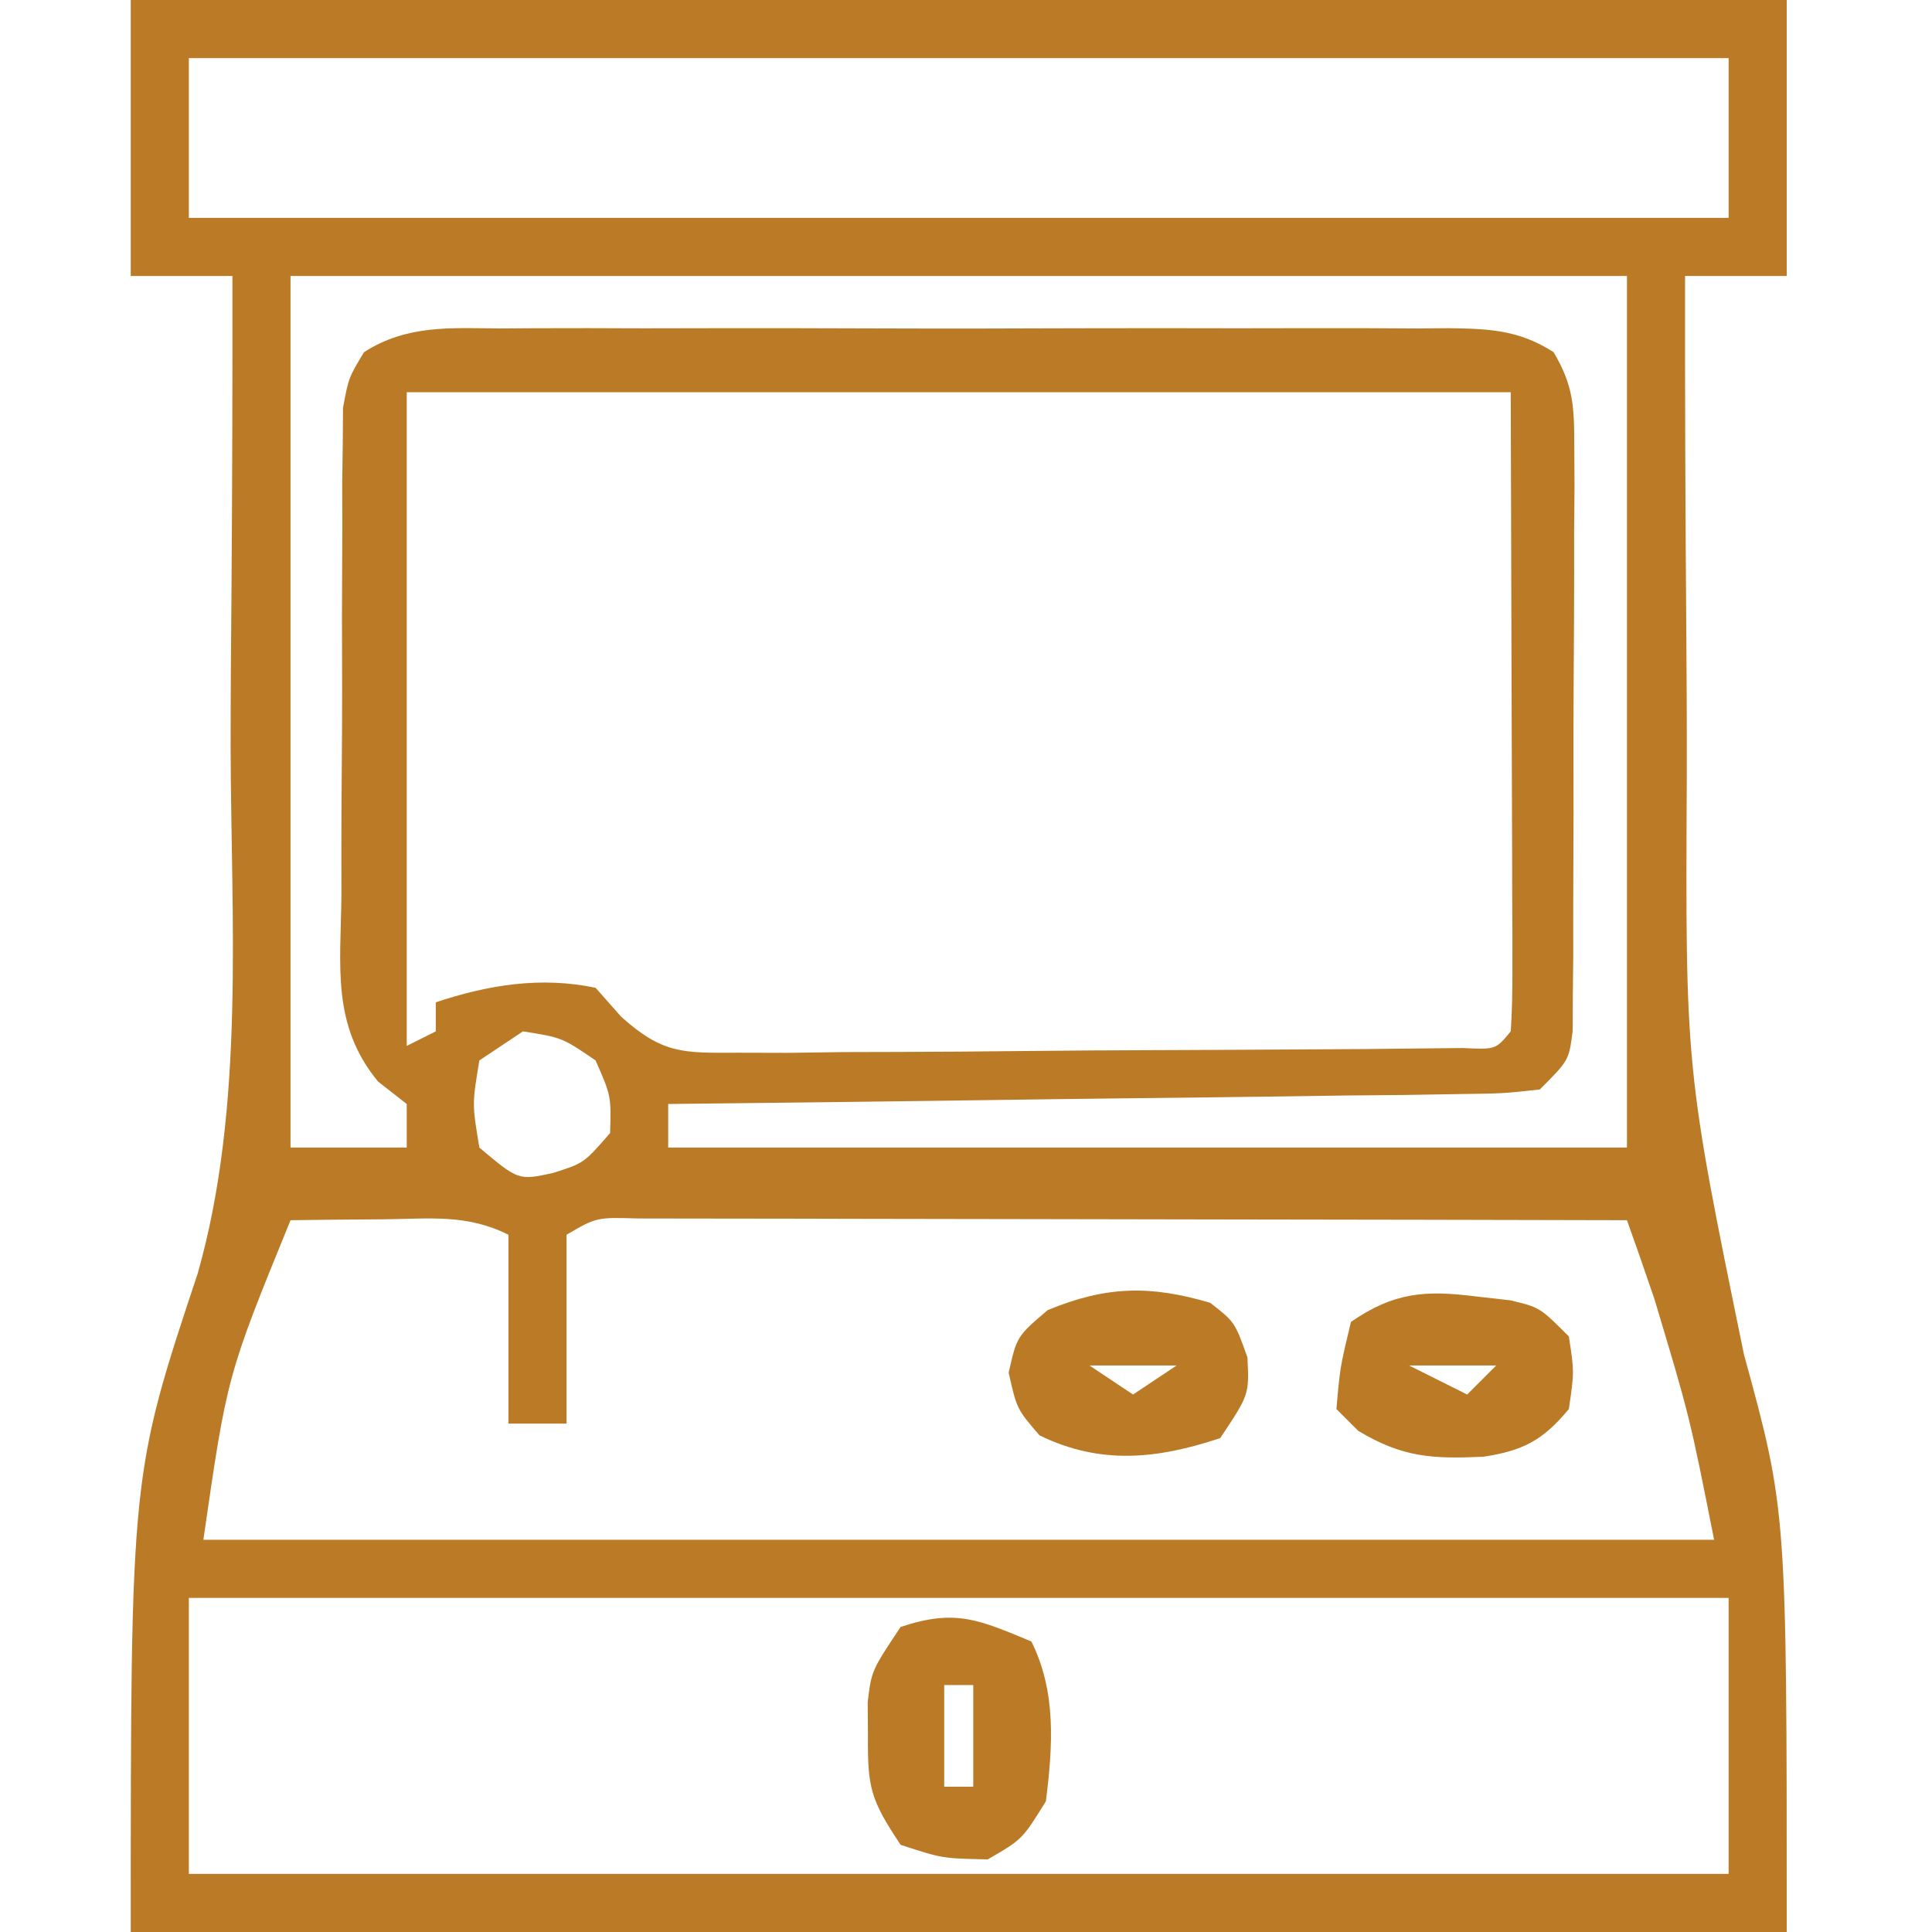 <?xml version="1.0" encoding="UTF-8"?>
<svg version="1.1" xmlns="http://www.w3.org/2000/svg" width="133" height="133">
<path d="M0 0 C37.62 0 75.24 0 114 0 C114 6.27 114 12.54 114 19 C111.69 19 109.38 19 107 19 C106.992 26.835 107.016 34.668 107.08 42.503 C107.109 46.143 107.127 49.783 107.12 53.424 C107.02 73.579 107.02 73.579 111.055 93.242 C114 104 114 104 114 133 C76.38 133 38.76 133 0 133 C0 101.53 0 101.53 4.606 87.682 C7.888 76.155 6.9 63.265 6.876 51.354 C6.875 47.692 6.908 44.031 6.938 40.369 C6.991 33.246 7.008 26.123 7 19 C4.69 19 2.38 19 0 19 C0 12.73 0 6.46 0 0 Z M4 4 C4 7.63 4 11.26 4 15 C38.98 15 73.96 15 110 15 C110 11.37 110 7.74 110 4 C75.02 4 40.04 4 4 4 Z M11 19 C11 38.8 11 58.6 11 79 C13.64 79 16.28 79 19 79 C19 78.01 19 77.02 19 76 C18.025 75.237 18.025 75.237 17.031 74.459 C13.817 70.567 14.448 66.548 14.504 61.652 C14.502 60.644 14.501 59.636 14.499 58.597 C14.501 56.468 14.513 54.339 14.533 52.21 C14.562 48.946 14.554 45.684 14.541 42.42 C14.547 40.352 14.556 38.283 14.566 36.215 C14.563 35.237 14.561 34.259 14.558 33.251 C14.57 32.343 14.583 31.435 14.596 30.5 C14.601 29.701 14.607 28.903 14.612 28.08 C15 26 15 26 16.059 24.243 C19.031 22.34 22.036 22.583 25.453 22.612 C26.588 22.604 26.588 22.604 27.745 22.596 C30.247 22.583 32.748 22.591 35.25 22.602 C36.987 22.6 38.725 22.597 40.462 22.593 C44.104 22.588 47.745 22.595 51.387 22.609 C56.058 22.626 60.728 22.616 65.399 22.598 C68.987 22.587 72.574 22.591 76.162 22.599 C77.884 22.601 79.607 22.598 81.329 22.591 C83.735 22.584 86.141 22.595 88.547 22.612 C89.618 22.603 89.618 22.603 90.71 22.593 C93.519 22.63 95.539 22.707 97.943 24.235 C99.301 26.503 99.374 27.983 99.372 30.623 C99.382 32.025 99.382 32.025 99.391 33.454 C99.382 34.461 99.373 35.467 99.363 36.504 C99.364 38.055 99.364 38.055 99.365 39.638 C99.362 41.824 99.353 44.011 99.336 46.197 C99.313 49.553 99.316 52.908 99.322 56.264 C99.317 58.385 99.31 60.507 99.301 62.629 C99.302 63.637 99.303 64.646 99.304 65.684 C99.294 66.616 99.284 67.547 99.275 68.506 C99.268 69.738 99.268 69.738 99.261 70.995 C99 73 99 73 97 75 C94.482 75.278 94.482 75.278 91.265 75.319 C89.463 75.349 89.463 75.349 87.625 75.379 C86.323 75.391 85.021 75.402 83.68 75.414 C82.337 75.433 80.995 75.452 79.653 75.473 C76.118 75.524 72.584 75.564 69.049 75.601 C65.443 75.641 61.837 75.692 58.23 75.742 C51.154 75.839 44.077 75.923 37 76 C37 76.99 37 77.98 37 79 C58.78 79 80.56 79 103 79 C103 59.2 103 39.4 103 19 C72.64 19 42.28 19 11 19 Z M19 27 C19 41.85 19 56.7 19 72 C19.99 71.505 19.99 71.505 21 71 C21 70.34 21 69.68 21 69 C24.627 67.791 28.24 67.213 32 68 C32.583 68.659 33.166 69.318 33.767 69.997 C36.608 72.545 37.992 72.492 41.762 72.47 C42.92 72.473 44.078 72.476 45.271 72.479 C47.138 72.453 47.138 72.453 49.043 72.426 C50.962 72.421 50.962 72.421 52.92 72.416 C55.622 72.408 58.325 72.388 61.027 72.357 C64.498 72.317 67.968 72.299 71.438 72.289 C74.744 72.279 78.05 72.259 81.355 72.238 C83.232 72.227 83.232 72.227 85.146 72.216 C86.295 72.203 87.443 72.19 88.626 72.177 C89.642 72.167 90.658 72.157 91.705 72.147 C93.964 72.256 93.964 72.256 95 71 C95.093 69.618 95.117 68.232 95.114 66.847 C95.113 65.508 95.113 65.508 95.113 64.141 C95.108 63.196 95.103 62.251 95.098 61.277 C95.097 60.413 95.096 59.549 95.095 58.659 C95.089 55.419 95.075 52.178 95.062 48.938 C95.042 41.698 95.021 34.459 95 27 C69.92 27 44.84 27 19 27 Z M27 71 C26.01 71.66 25.02 72.32 24 73 C23.5 76 23.5 76 24 79 C26.692 81.264 26.692 81.264 29.062 80.75 C31.195 80.075 31.195 80.075 33 78 C33.073 75.445 33.073 75.445 32 73 C29.695 71.428 29.695 71.428 27 71 Z M11 84 C6.632 94.701 6.632 94.701 5 106 C39.32 106 73.64 106 109 106 C107.316 97.499 107.316 97.499 104.875 89.375 C104.522 88.351 104.169 87.328 103.805 86.273 C103.406 85.148 103.406 85.148 103 84 C93.777 83.977 84.555 83.959 75.332 83.948 C71.05 83.943 66.768 83.936 62.485 83.925 C58.355 83.914 54.225 83.908 50.095 83.905 C48.517 83.903 46.938 83.9 45.36 83.894 C43.155 83.887 40.95 83.886 38.745 83.886 C37.488 83.884 36.231 83.882 34.936 83.88 C32.066 83.796 32.066 83.796 30 85 C30 89.29 30 93.58 30 98 C28.68 98 27.36 98 26 98 C26 93.71 26 89.42 26 85 C23.116 83.558 20.583 83.906 17.375 83.938 C15.592 83.951 15.592 83.951 13.773 83.965 C12.401 83.982 12.401 83.982 11 84 Z M4 110 C4 116.27 4 122.54 4 129 C38.98 129 73.96 129 110 129 C110 122.73 110 116.46 110 110 C75.02 110 40.04 110 4 110 Z " fill="#BB7A26" transform="translate(9,0)"/>
<path d="M0 0 C1.73 3.46 1.476 7.217 1 11 C-0.625 13.625 -0.625 13.625 -3 15 C-6.125 14.938 -6.125 14.938 -9 14 C-11.081 10.878 -11.274 10.067 -11.25 6.5 C-11.258 5.34 -11.258 5.34 -11.266 4.156 C-11 2 -11 2 -9 -1 C-5.21 -2.263 -3.625 -1.497 0 0 Z M-6 3 C-6 5.31 -6 7.62 -6 10 C-5.34 10 -4.68 10 -4 10 C-4 7.69 -4 5.38 -4 3 C-4.66 3 -5.32 3 -6 3 Z " fill="#BB7A26" transform="translate(71,113)"/>
<path d="M0 0 C1.164 0.131 1.164 0.131 2.352 0.266 C4.375 0.75 4.375 0.75 6.375 2.75 C6.75 5.188 6.75 5.188 6.375 7.75 C4.6 9.895 3.22 10.624 0.469 11.035 C-3.036 11.186 -5.068 11.084 -8.125 9.25 C-8.62 8.755 -9.115 8.26 -9.625 7.75 C-9.375 4.875 -9.375 4.875 -8.625 1.75 C-5.662 -0.291 -3.512 -0.446 0 0 Z M-4.625 4.75 C-2.645 5.74 -2.645 5.74 -0.625 6.75 C0.035 6.09 0.695 5.43 1.375 4.75 C-0.605 4.75 -2.585 4.75 -4.625 4.75 Z " fill="#BB7A26" transform="translate(101.625,89.25)"/>
<path d="M0 0 C1.688 1.312 1.688 1.312 2.562 3.75 C2.688 6.312 2.688 6.312 0.688 9.312 C-3.656 10.76 -7.554 11.169 -11.75 9.125 C-13.312 7.312 -13.312 7.312 -13.875 4.812 C-13.312 2.312 -13.312 2.312 -11.188 0.5 C-7.182 -1.155 -4.145 -1.232 0 0 Z M-8.312 4.312 C-6.827 5.303 -6.827 5.303 -5.312 6.312 C-4.322 5.652 -3.333 4.992 -2.312 4.312 C-4.293 4.312 -6.272 4.312 -8.312 4.312 Z " fill="#BB7A26" transform="translate(83.312,89.688)"/>
</svg>
